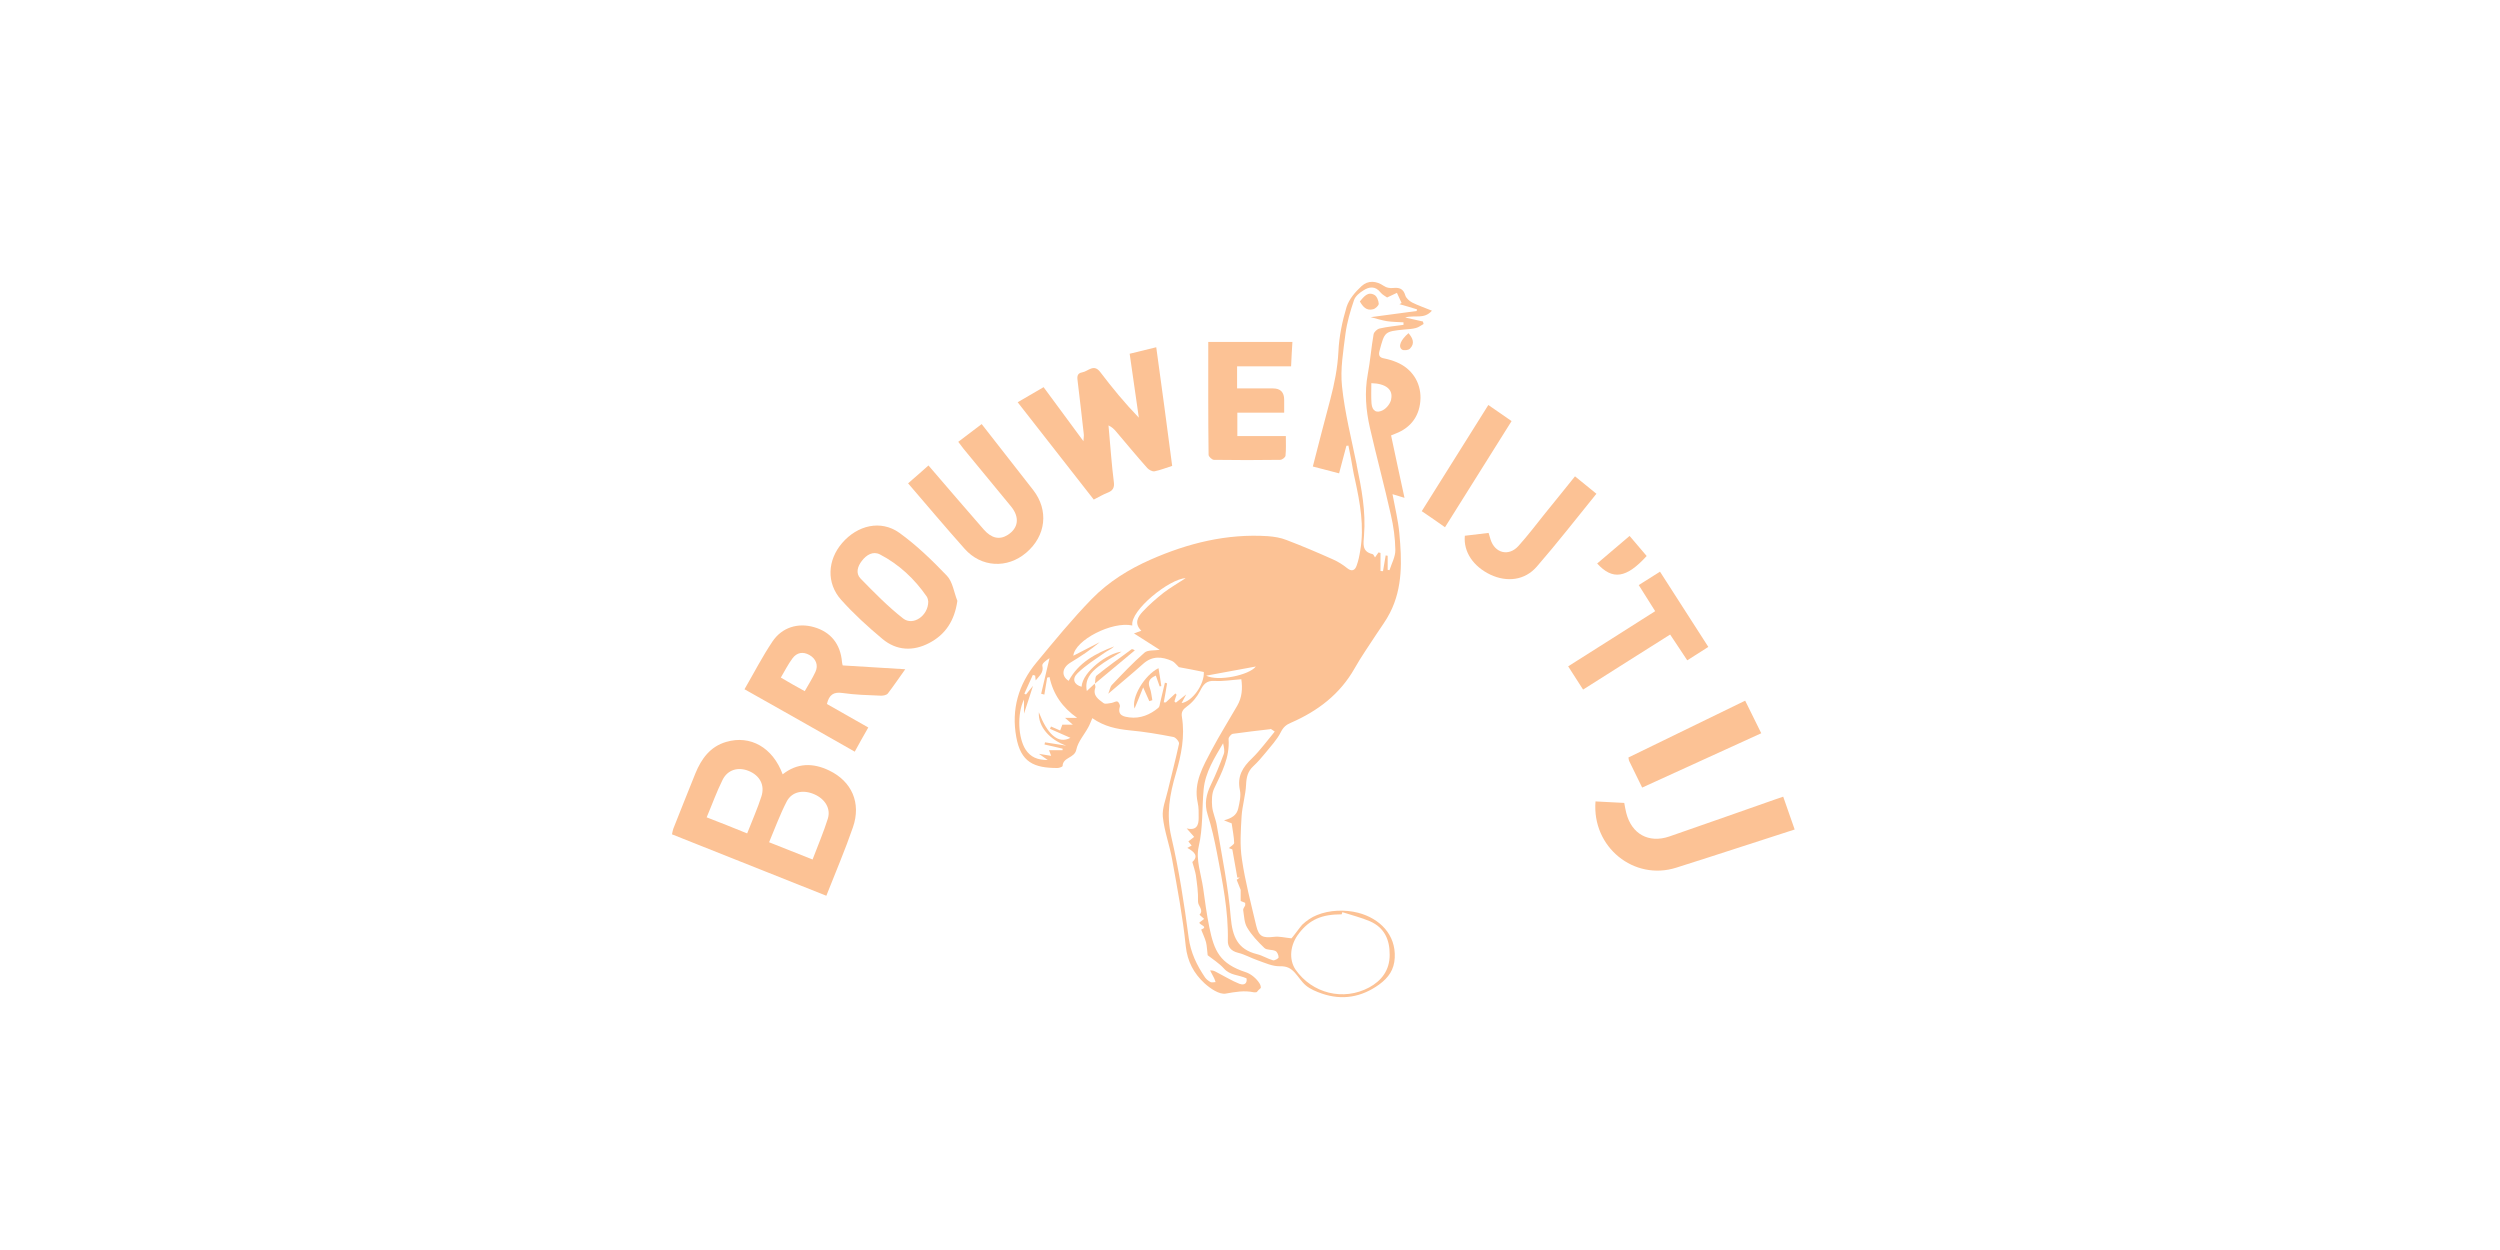<?xml version="1.0" encoding="UTF-8"?>
<svg xmlns="http://www.w3.org/2000/svg" id="Layer_1" viewBox="0 0 300 150">
  <defs>
    <style>.cls-1{fill:#fcc295;stroke-width:0px;}</style>
  </defs>
  <path class="cls-1" d="m150.78,119.09c.08-.1.14-.18.22-.26.1-.1.2-.2.3-.28,0-.18-.04-.38-.18-.58-.36-.56-1-1.1-1.61-1.3-3.15-1.02-3.81-2.57-4.39-5.4-.32-1.55-.52-3.11-.74-4.68-.24-1.67-.9-3.45-.54-4.98.54-2.31.38-4.6.6-6.9.2-2.07,1.32-3.79,2.33-5.52.1.46.22.92.08,1.3-.46,1.24-.96,2.47-1.53,3.65-.58,1.18-.82,2.31-.4,3.63.48,1.49.82,3.05,1.12,4.6.66,3.47,1.38,6.94,1.3,10.52-.02.72.38,1.24,1.22,1.44.82.2,1.57.64,2.39.92.86.3,1.75.72,2.63.7.82-.02,1.3.22,1.79.76.46.5.82,1.12,1.34,1.55.52.44,1.26.74,1.89.96,2.47.86,4.8.44,6.9-1.08,1.14-.84,1.79-1.77,1.87-3.21.14-2.77-1.79-4.72-4.4-5.4-1.57-.4-3.43-.34-4.94.28-.66.26-1.26.68-1.77,1.16-.16.16-1.24,1.63-1.28,1.63-.82-.08-1.47-.26-2.09-.18-1.38.16-1.83-.02-2.15-1.36-.62-2.65-1.32-5.28-1.71-7.95-.26-1.67-.14-3.43-.04-5.14.08-1.28.48-2.53.54-3.81.04-.9.2-1.59.86-2.21.54-.5,1.02-1.06,1.47-1.61.64-.8,1.38-1.57,1.83-2.47.3-.6.64-.9,1.22-1.14,3.21-1.4,5.88-3.41,7.65-6.54.8-1.42,1.73-2.73,2.61-4.09.56-.86,1.18-1.67,1.63-2.57,1.55-3.03,1.42-6.3,1.12-9.55-.14-1.53-.52-3.05-.82-4.68.52.16.9.28,1.44.44-.56-2.59-1.1-5.04-1.61-7.49.22-.1.38-.16.54-.22,1.89-.72,2.95-2.21,2.99-4.27.02-1.91-1.04-3.53-2.85-4.29-.48-.2-1-.36-1.51-.46-.56-.1-.7-.36-.56-.9.62-2.33.6-2.33,2.99-2.57.46-.04.94-.06,1.38-.18.32-.08.62-.32.92-.48-.02-.1-.06-.2-.08-.3-.64-.14-1.3-.3-2.13-.48,1.16-.34,2.27.26,3.21-.82-.88-.36-1.65-.62-2.37-.98-.34-.18-.72-.52-.82-.84-.24-.84-.74-.98-1.49-.9-.36.04-.8-.04-1.08-.24-.92-.64-1.89-.7-2.67,0-.76.7-1.51,1.57-1.81,2.51-.52,1.73-.9,3.55-.98,5.36-.1,1.97-.48,3.87-.98,5.76-.72,2.65-1.38,5.3-2.09,8.03,1.1.28,2.11.56,3.15.82.32-1.2.6-2.25.88-3.31.08,0,.16,0,.24-.02.1.5.2,1.02.3,1.51.16.84.28,1.69.48,2.53.62,2.83,1.14,5.66.64,8.55-.1.62-.22,1.24-.44,1.83-.2.56-.58.74-1.14.28-.52-.42-1.1-.78-1.69-1.04-1.83-.82-3.69-1.61-5.58-2.33-.7-.28-1.47-.4-2.23-.46-4.94-.32-9.59.84-14.07,2.81-2.63,1.16-5.06,2.67-7.06,4.72-2.35,2.41-4.5,5.04-6.66,7.65-2.15,2.59-3.01,5.62-2.41,8.91.54,3.05,2.13,3.73,4.94,3.73.22,0,.6-.14.62-.24.04-1.08,1.44-.92,1.65-1.97.2-.96.96-1.79,1.44-2.69.18-.32.3-.68.48-1.08,1.46,1.02,2.93,1.3,4.46,1.46,1.77.16,3.53.46,5.28.8.28.06.72.58.66.82-.4,1.87-.9,3.73-1.34,5.6-.24,1.06-.7,2.13-.6,3.17.18,1.73.82,3.41,1.12,5.12.62,3.45,1.28,6.9,1.63,10.38.2,1.87.98,3.29,2.25,4.46.7.64,1.79,1.38,2.55,1.24,1.14-.2,2.19-.4,3.35-.16.08.02.24.02.38-.02Zm5.1-7.1c1.3-1.65,2.71-2.27,5.12-2.27.02-.08.06-.18.08-.26,1.12.36,2.25.64,3.33,1.1,1.71.76,2.37,2.19,2.35,4.03,0,1.83-.96,3.09-2.47,3.91-3.09,1.65-6.82.72-8.83-2.15-.82-1.22-.66-2.99.42-4.35Zm11.06-64.06c-.1.48-.52,1.02-.94,1.26-.8.46-1.34.14-1.42-.78-.06-.8-.02-1.61-.02-2.43,1.73.04,2.65.76,2.37,1.95Zm-4.13,7.87c-.64-3.15-1.44-6.28-1.77-9.45-.22-2.07.16-4.23.42-6.32.18-1.36.58-2.71,1.02-4.01.16-.48.68-.9,1.14-1.18.68-.44,1.42-.54,2.03.24.24.3.62.48.8.62.48-.22.84-.4,1.18-.56.18.4.38.82.56,1.22-.08.04-.16.1-.26.14.7.2,1.42.4,2.11.62-.02.06-.02.14-.04.2-1.75.24-3.51.46-5.52.74.78.2,1.36.38,1.95.48.66.1,1.34.1,1.99.14v.3c-.96.14-1.93.22-2.87.44-.28.06-.68.42-.72.7-.28,1.59-.4,3.21-.7,4.8-.4,2.17-.22,4.31.26,6.42.8,3.49,1.73,6.94,2.51,10.42.32,1.38.52,2.81.54,4.23.02.8-.44,1.61-.7,2.43l-.22-.04v-1.69c-.08-.02-.16-.02-.24-.04-.1.64-.22,1.26-.32,1.89-.1,0-.2-.02-.3-.02v-2.17c-.08-.02-.16-.04-.24-.06-.12.18-.26.36-.42.6-.12-.16-.18-.38-.3-.4-1.32-.3-1.08-1.28-1.02-2.21.24-2.89-.3-5.68-.88-8.47Zm-10.38,31.67c.1-.02.22.12.54.32-.92,1.1-1.73,2.23-2.71,3.19-1.14,1.08-1.83,2.17-1.47,3.85.14.68-.04,1.46-.2,2.17-.18.86-.84,1.2-1.71,1.44.4.16.78.32.92.36.12.88.28,1.61.3,2.35,0,.18-.4.4-.64.62.14.06.36.14.42.16.22,1.18.4,2.27.6,3.39.1,0,.2-.02.3-.02-.16.12-.3.22-.38.28.16.42.32.78.48,1.2v1.34c.1.04.32.12.54.22,0,.14.02.24,0,.32-.08.18-.26.38-.24.54.12.72.12,1.53.48,2.11.54.92,1.3,1.71,2.07,2.45.28.28.92.16,1.32.36.22.1.38.5.38.76,0,.14-.48.4-.66.36-.66-.18-1.26-.58-1.93-.74-2.35-.58-2.95-2.13-3.15-4.42-.3-3.69-1.06-7.33-1.67-11-.12-.78-.48-1.51-.56-2.27-.06-.72-.06-1.57.24-2.19.9-1.89,1.89-3.73,1.73-5.94-.02-.2.3-.58.5-.62,1.51-.22,3.03-.38,4.52-.56Zm-1.73-7.49c-.78,1.04-4.56,1.83-5.96,1.1,2.09-.38,4.05-.74,5.96-1.1Zm-22.92,6.14c.4.34.62.54.96.84h-1.26c-.1.26-.16.44-.26.7-.42-.18-.76-.34-1.1-.48-.04.1-.08.18-.12.28.82.36,1.65.74,2.45,1.08-1.53.82-2.81-.54-3.79-3.07-.1,1.71,1.28,3.29,3.29,4.01-.86-.14-1.69-.26-2.55-.4-.02.08-.04.18-.06.26.72.16,1.46.32,2.17.5v.18h-1.63c.08.24.16.4.26.68-.48-.08-.9-.14-1.47-.24.38.26.62.44,1.06.74-1.24,0-2.05-.34-2.65-1.24-.9-1.38-1.06-4.27-.2-6.02v1.69c.34-1.04.72-2.17,1.08-3.33-.28.34-.56.68-.84,1.04-.06-.04-.12-.06-.2-.1.34-.76.68-1.49,1.02-2.25.1.02.18.04.28.08.02.2.04.4.06.58.4-.52,1-.92.8-1.77-.06-.26.46-.64.86-.9-.34,1.42-.66,2.85-1,4.27.12.04.26.06.38.1.12-.68.22-1.36.34-2.03.1-.02.18-.06.28-.08.44,2.09,1.57,3.67,3.31,4.9h-1.46Zm13.31-1.81c-.06-.04-.1-.1-.16-.14.08-.26.16-.54.26-.8-.04-.06-.1-.1-.14-.16-.38.36-.76.72-1.16,1.08h-.24c.14-.76.28-1.51.4-2.29-.08-.02-.16-.04-.26-.08-.2.82-.38,1.61-.58,2.43-.04.2-.06.46-.2.58-1,.84-2.17,1.32-3.47,1.16-.58-.08-1.49-.18-1.16-1.28.06-.18-.12-.56-.28-.62-.18-.08-.46.12-.7.16-.32.04-.78.18-.98.02-.58-.44-1.32-.88-.98-1.85.04-.14-.04-.32-.08-.48l-.02.02c-.28.26-.54.52-.92.86-.28-1.42.5-2.23,1.38-2.93.86-.66,1.81-1.18,2.79-1.79-1.63.16-4.68,2.37-4.8,4.21-.9-.24-1.2-.94-.48-1.63.96-.94,2.11-1.65,3.21-2.43.38-.28.84-.44,1.18-.78-2.23.84-4.27,1.93-5.46,4.13-.92-.58-.8-1.57.22-2.19,1.22-.74,2.39-1.51,3.51-2.45-1.06.54-2.11,1.08-3.17,1.63.2-1.89,4.68-4.17,7.08-3.63-.28-1.83,4.5-5.62,6.4-5.68-.98.64-1.85,1.14-2.65,1.75-.88.7-1.73,1.44-2.49,2.25-.6.64-1.08,1.42-.18,2.31-.32.12-.56.2-.88.32,1.04.66,2.03,1.3,3.09,1.97-.66.1-1.46,0-1.83.34-1.38,1.2-2.63,2.53-3.91,3.87-.22.24-.26.64-.44,1.06,1.47-1.26,2.85-2.39,4.19-3.59,1.1-.98,2.25-.88,3.47-.34.28.12.5.44.82.74.88.16,1.93.36,2.99.58.08,1.47-1.36,3.53-2.67,3.73.16-.3.3-.54.56-1.04-.52.4-.9.7-1.26,1Zm7.67,33.76c-.96-.38-1.85-.94-2.79-1.42-.2-.1-.36-.22-.76-.2.16.3.32.62.48.92.08.16.12.32.18.48-.2,0-.44.08-.6,0-.26-.14-.52-.34-.68-.58-.98-1.46-1.71-2.95-1.95-4.76-.54-4.07-1.16-8.13-2.09-12.12-.62-2.67-.18-5.08.56-7.59.64-2.19,1.1-4.44.72-6.76-.1-.6.1-.9.62-1.28.64-.46,1.2-1.14,1.55-1.83.4-.8.76-1.28,1.75-1.22,1.04.06,2.09-.12,3.21-.2.16,1.14.08,2.19-.5,3.19-1.02,1.77-2.11,3.51-3.07,5.32-1.02,1.95-2.19,3.89-1.67,6.28.14.6.12,1.24.12,1.85,0,.86-.24,1.55-1.44,1.26.36.42.64.72.9,1.02-.22.16-.42.32-.7.54.08.1.22.26.4.5-.18.08-.32.18-.52.28.82.46,1.4.96.6,1.69.16.6.34,1.08.42,1.57.14,1.04.3,2.09.26,3.15-.02.58.74,1.02.18,1.61.16.14.32.3.56.5-.26.2-.42.32-.58.44.02.3,1.14.48.22.84.2.52.44,1,.58,1.51.12.48.12.98.2,1.57.58.46,1.36.94,1.95,1.59.74.84,1.73.74,2.71,1.18.12.58-.26.88-.82.66Z"></path>
  <path class="cls-1" d="m99.16,107.49c-6.22-2.47-12.34-4.92-18.52-7.37.06-.26.08-.48.16-.68.88-2.21,1.75-4.42,2.65-6.64.72-1.75,1.77-3.21,3.69-3.77,2.91-.86,5.6.68,6.78,3.89,1.75-1.38,3.63-1.4,5.58-.46,2.71,1.3,3.87,3.89,2.85,6.82-.94,2.73-2.07,5.36-3.19,8.21Zm-1.65-4.35c.64-1.69,1.32-3.27,1.83-4.9.38-1.22-.34-2.37-1.63-2.93-1.34-.58-2.69-.32-3.31.88-.8,1.55-1.4,3.19-2.11,4.88,1.81.72,3.45,1.38,5.22,2.07Zm-7.85-3.13c.6-1.55,1.24-2.97,1.71-4.44.44-1.36-.2-2.51-1.51-3.05-1.26-.52-2.53-.18-3.15,1.06-.72,1.44-1.26,2.97-1.91,4.5,1.67.64,3.21,1.26,4.86,1.93Z"></path>
  <path class="cls-1" d="m140.68,55.9c-.76.24-1.44.52-2.15.66-.26.04-.66-.18-.86-.4-1.28-1.44-2.51-2.93-3.75-4.39-.22-.26-.48-.52-.9-.72.1,1.24.22,2.47.32,3.71.1,1.02.18,2.05.32,3.07.1.68-.12,1.06-.76,1.3-.56.22-1.06.52-1.65.82-3.03-3.89-6.06-7.75-9.13-11.68,1.06-.62,2.05-1.2,3.11-1.81,1.59,2.15,3.11,4.23,4.78,6.48.02-.42.08-.64.04-.88-.22-2.07-.48-4.15-.72-6.22-.06-.5-.18-1.04.54-1.16s1.38-1.08,2.17-.02c1.42,1.87,2.91,3.69,4.62,5.46-.36-2.53-.74-5.08-1.1-7.67,1.1-.26,2.09-.5,3.19-.78.66,4.8,1.3,9.49,1.91,14.23Z"></path>
  <path class="cls-1" d="m104.2,87.29c-.56.98-1.08,1.89-1.63,2.91-4.4-2.51-8.77-4.98-13.23-7.49,1.14-1.97,2.15-3.93,3.35-5.72,1.14-1.71,3.07-2.29,5-1.73,2.01.58,3.17,2.03,3.35,4.19,0,.1.04.2.08.4,2.43.16,4.88.3,7.51.46-.76,1.06-1.4,2.01-2.09,2.91-.16.2-.58.28-.88.26-1.51-.06-3.05-.1-4.56-.32-1.08-.16-1.61.22-1.87,1.32,1.61.92,3.25,1.85,4.98,2.83Zm-7.63-4.35c.46-.82.92-1.53,1.28-2.31.38-.8.06-1.59-.72-2.03s-1.51-.3-2.03.4-.92,1.49-1.4,2.31c1.02.6,1.89,1.1,2.87,1.63Z"></path>
  <path class="cls-1" d="m114.88,72.13c-.34,2.37-1.44,4.03-3.39,5.04-1.91,1-3.91.92-5.6-.5-1.75-1.46-3.45-3.01-4.96-4.7-1.79-2.01-1.63-4.76.12-6.8,1.85-2.15,4.64-2.81,6.86-1.24,2.07,1.49,3.95,3.31,5.72,5.16.7.74.84,1.99,1.26,3.03Zm-3.49.06c-.02-.1-.04-.4-.18-.6-1.47-2.13-3.33-3.87-5.62-5.06-.82-.42-1.61.04-2.17.78-.52.66-.76,1.49-.16,2.11,1.63,1.67,3.29,3.37,5.12,4.8,1.18.92,3.01-.32,3.01-2.03Z"></path>
  <path class="cls-1" d="m111.42,55.86c2.25,2.61,4.42,5.16,6.62,7.67.94,1.08,1.91,1.28,2.89.66,1.28-.82,1.46-2.11.4-3.41-1.89-2.31-3.79-4.6-5.7-6.92-.2-.26-.4-.52-.64-.84.94-.72,1.83-1.38,2.81-2.13,1.22,1.55,2.41,3.09,3.61,4.62.86,1.1,1.71,2.19,2.57,3.29,1.89,2.43,1.55,5.5-.84,7.53-2.27,1.93-5.4,1.77-7.39-.48-2.29-2.57-4.5-5.2-6.78-7.85.84-.7,1.59-1.4,2.45-2.15Z"></path>
  <path class="cls-1" d="m213.98,95.59c.46,1.32.9,2.59,1.38,3.95-2.19.72-4.33,1.4-6.46,2.09-2.57.84-5.16,1.67-7.75,2.49-5.06,1.61-10.13-2.45-9.69-7.95,1.14.06,2.27.12,3.45.18.08.44.14.82.24,1.2.64,2.53,2.69,3.67,5.16,2.83,4.25-1.47,8.49-2.97,12.74-4.46.3-.1.56-.18.94-.32Z"></path>
  <path class="cls-1" d="m144.98,41.03h10.11c-.06,1-.12,1.91-.16,2.93h-6.48v2.65h4.31q1.34,0,1.34,1.36v1.55h-5.62v2.81h5.82c0,.86.04,1.61-.04,2.35-.02.2-.4.5-.64.5-2.65.04-5.3.04-7.95,0-.22,0-.64-.38-.64-.6-.06-4.5-.04-8.99-.04-13.55Z"></path>
  <path class="cls-1" d="m200.41,76.15c-3.49,2.21-6.94,4.37-10.44,6.6-.62-.96-1.18-1.83-1.79-2.79,3.51-2.21,6.94-4.4,10.44-6.62-.66-1.04-1.28-2.05-1.97-3.13.84-.54,1.63-1.04,2.55-1.61,1.93,3.01,3.85,5.98,5.8,9.03-.84.54-1.63,1.04-2.53,1.61-.66-1.02-1.34-2.01-2.05-3.09Z"></path>
  <path class="cls-1" d="m197.06,94.51c-.56-1.14-1.06-2.15-1.55-3.17-.06-.12-.06-.26-.1-.44,4.64-2.27,9.29-4.52,14.01-6.82.66,1.34,1.28,2.57,1.93,3.91-4.74,2.17-9.47,4.33-14.29,6.52Z"></path>
  <path class="cls-1" d="m175.78,64.29c.92-.1,1.85-.22,2.85-.34.08.3.16.54.24.8.52,1.63,2.17,2.05,3.33.78,1.12-1.24,2.11-2.55,3.15-3.85,1.22-1.49,2.41-2.99,3.65-4.52.86.7,1.67,1.36,2.57,2.09-2.41,2.97-4.7,5.92-7.16,8.75-1.44,1.65-3.57,1.89-5.56.96-2.05-.98-3.25-2.73-3.07-4.66Z"></path>
  <path class="cls-1" d="m170.61,61.34c2.67-4.27,5.3-8.45,7.99-12.74.94.66,1.81,1.26,2.79,1.93-2.67,4.27-5.3,8.47-7.99,12.74-.94-.66-1.79-1.26-2.79-1.93Z"></path>
  <path class="cls-1" d="m191.66,67.62c1.32-1.12,2.57-2.19,3.89-3.31.7.82,1.38,1.61,2.05,2.41-2.43,2.67-4.09,2.93-5.94.9Z"></path>
  <path class="cls-1" d="m169.02,39.98c.52.6.8,1.24.16,1.87-.18.18-.74.24-.94.1-.5-.36-.16-1.16.78-1.97Z"></path>
  <path class="cls-1" d="m131.39,82.03c.06-.32,0-.8.2-.96,1.36-1.1,2.77-2.11,4.19-3.15.06-.04.18-.02.4.12-1.59,1.32-3.17,2.65-4.76,3.97l-.02.02Z"></path>
  <path class="cls-1" d="m163.18,36.17c.5-.58.96-1.22,1.75-.78.3.16.5.7.52,1.06,0,.22-.4.6-.68.66-.82.22-1.24-.34-1.59-.94Z"></path>
  <path class="cls-1" d="m136.15,85.04c-.42-1.3,1.16-4.01,2.87-4.86.12.74.24,1.44.34,2.15-.06.02-.12.02-.2.04-.14-.4-.3-.82-.46-1.3-.78.34-1,.76-.72,1.49.18.46.2.98.3,1.46-.12.04-.24.08-.36.12-.22-.48-.42-.96-.74-1.65-.34.9-.7,1.71-1.04,2.55Z"></path>
</svg>
